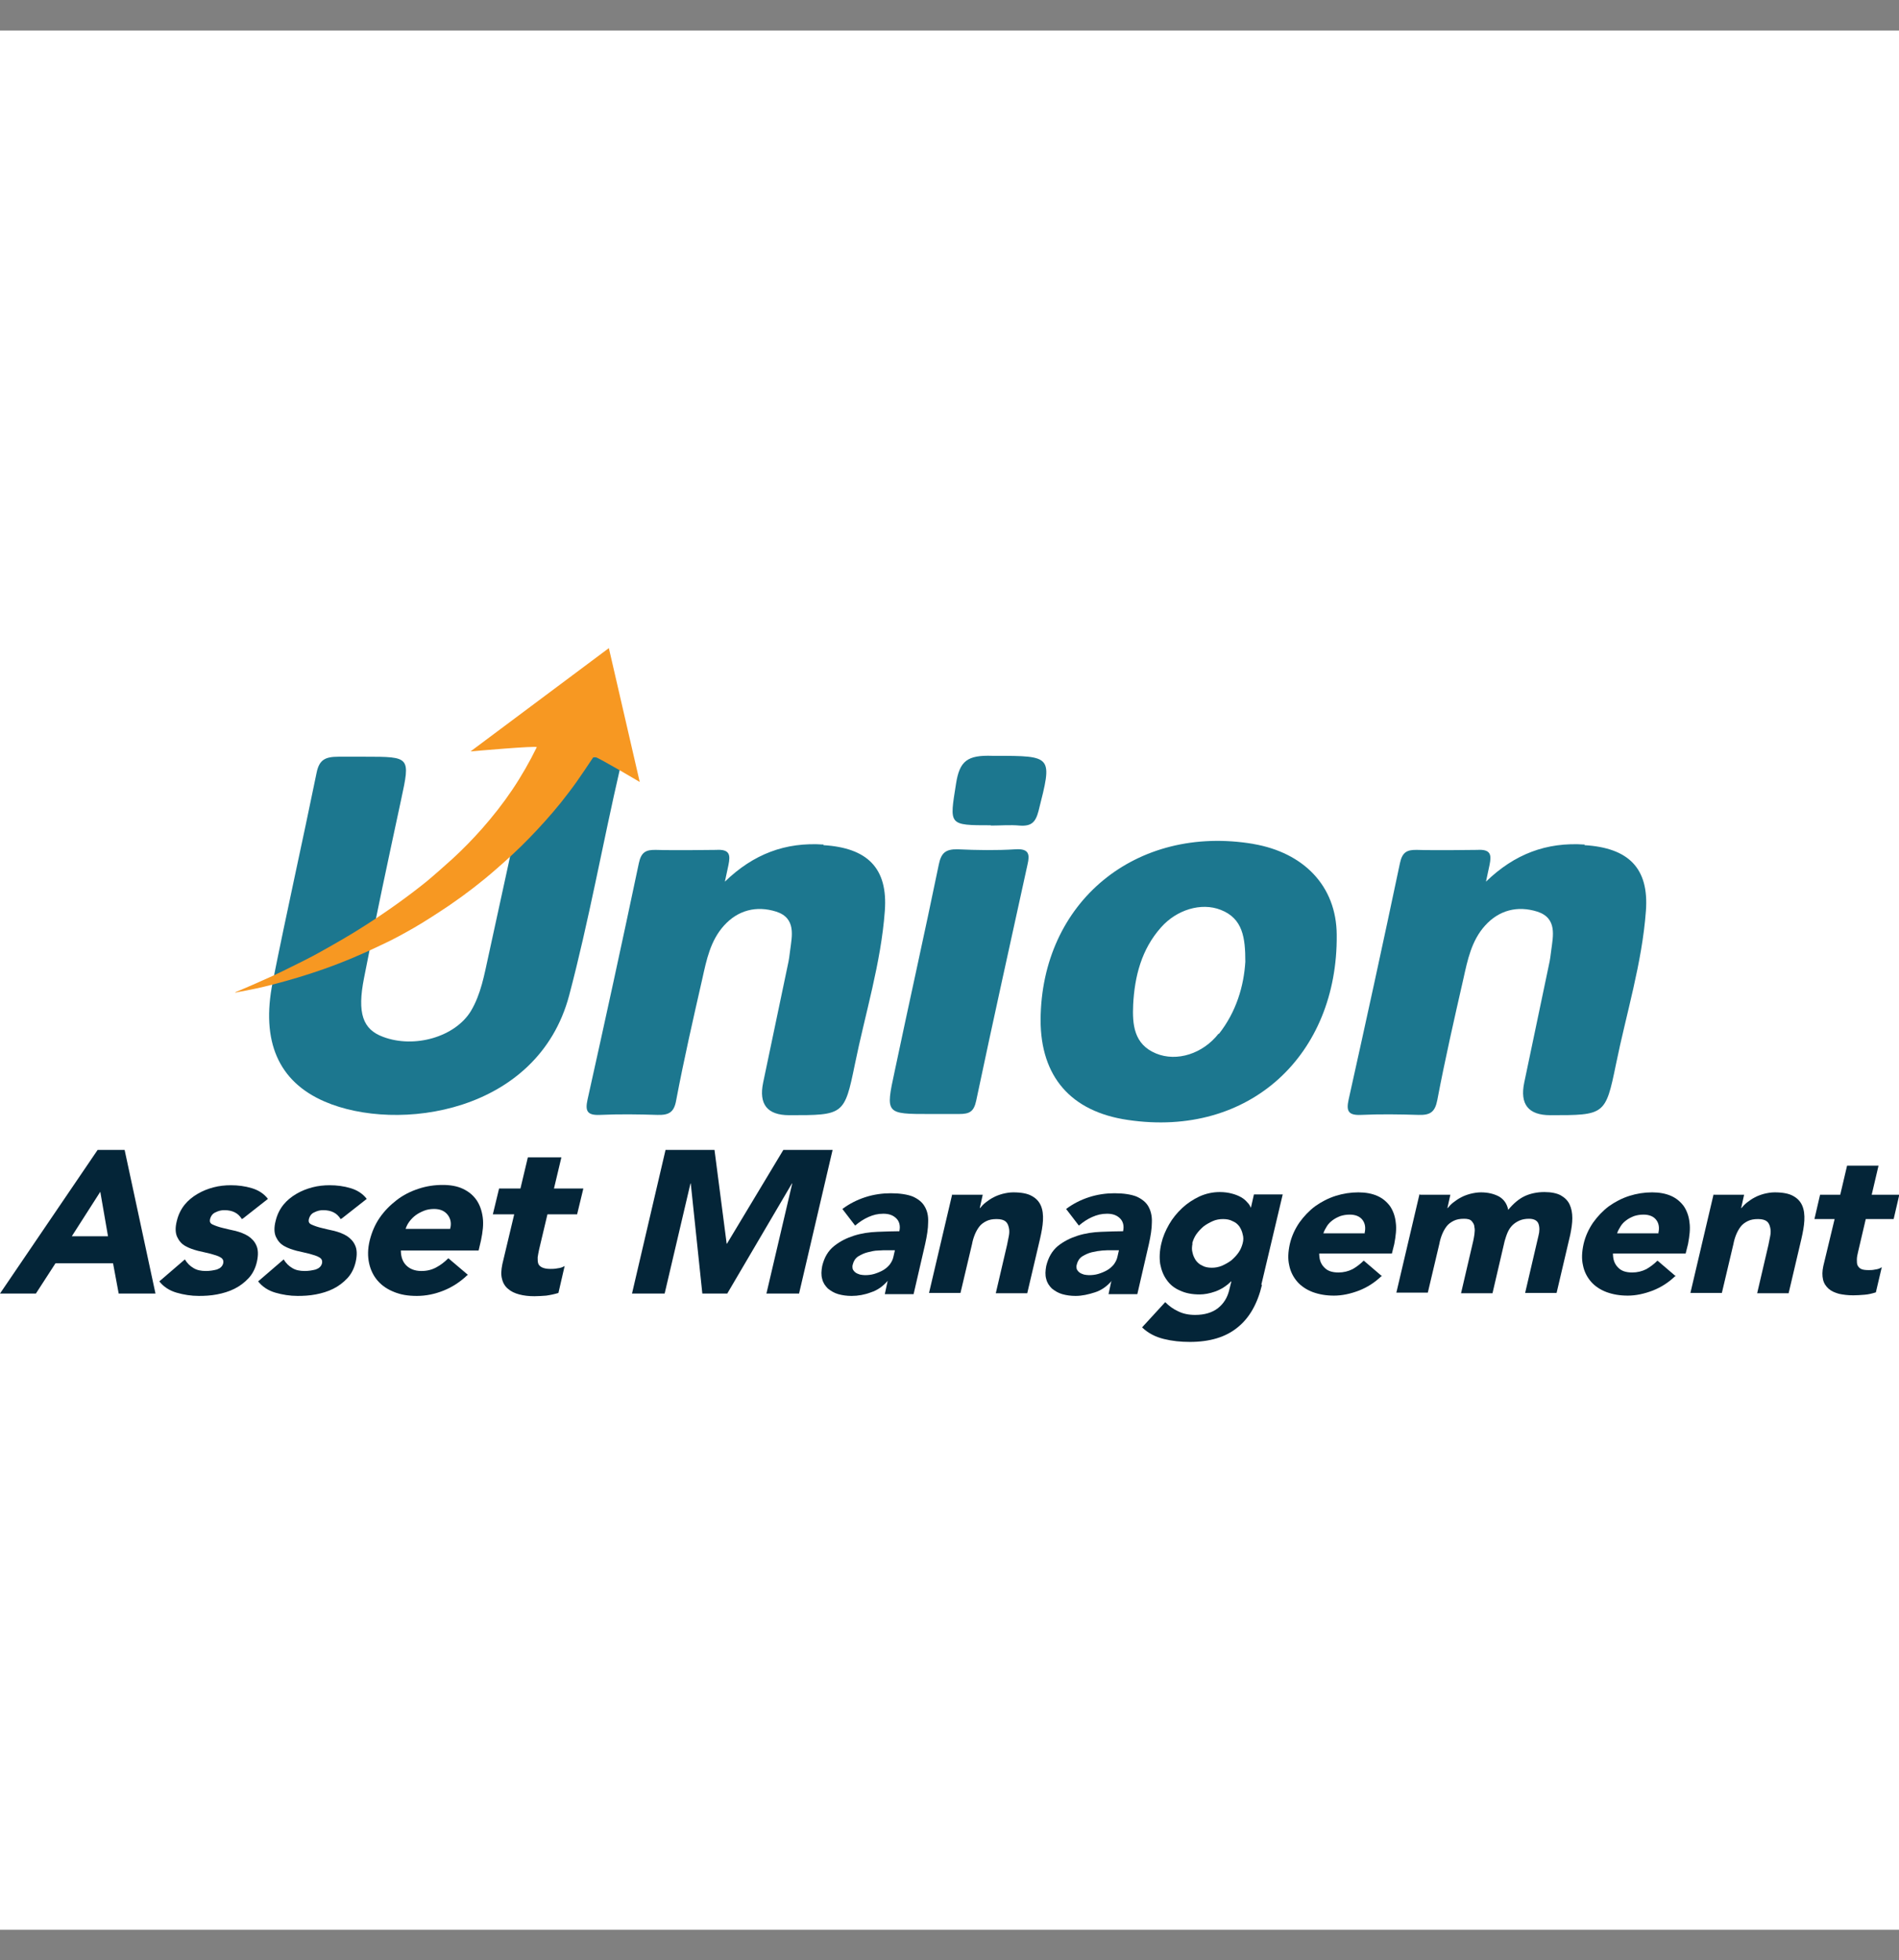 <?xml version="1.0" encoding="UTF-8"?>
<svg id="Layer_1" xmlns="http://www.w3.org/2000/svg" xmlns:xlink="http://www.w3.org/1999/xlink" viewBox="0 0 64 66.06">
  <rect x="0" y="0" width="64" height="66.06" fill="#808080" stroke="none"/>
  <defs>
    <style>
      .cls-1 {
        fill: #1c778f;
      }

      .cls-1, .cls-2 {
        fill-rule: evenodd;
      }

      .cls-2 {
        fill: #f79822;
      }

      .cls-3 {
        fill: #fff;
      }

      .cls-4 {
        fill: none;
      }

      .cls-5 {
        fill: #042538;
      }

      .cls-6 {
        clip-path: url(#clippath);
      }
    </style>
    <clipPath id="clippath">
      <rect class="cls-4" y="1.03" width="64" height="64"/>
    </clipPath>
  </defs>
  <rect class="cls-3" y="1.03" width="64" height="64"/>
  <g class="cls-6">
    <g>
      <g>
        <g>
          <path class="cls-1" d="M12.3,25.5c1.53,0,1.53,0,1.22,1.44-.43,2-.86,4-1.25,6.01-.24,1.2-.04,1.74.64,1.99,1.06.4,2.43,0,2.96-.87.34-.57.45-1.22.59-1.85.45-2.07.91-4.14,1.33-6.21.08-.39.23-.52.63-.51.72.02,1.44.01,2.16,0,.3,0,.39.08.32.38-.59,2.55-1.05,5.14-1.72,7.67-1.06,3.97-5.79,4.63-8.24,3.57-1.55-.67-2.15-2.02-1.75-4.02.47-2.36,1-4.71,1.48-7.06.09-.44.29-.54.74-.54.31,0,.6,0,.89,0Z"/>
          <path class="cls-2" d="M15.86,25.32l4.66-3.48,1.04,4.51s-1.37-.81-1.5-.84c-.04,0-.06,0-.08.03-.18.27-.36.54-.55.81-.17.24-.35.47-.53.7-.34.42-.7.82-1.08,1.21-.35.36-.72.7-1.1,1.03-.49.43-1.01.83-1.55,1.2-.4.27-.8.53-1.21.77-.35.2-.71.4-1.08.57-.64.31-1.3.59-1.98.83-.57.2-1.14.37-1.72.52-.38.1-.77.18-1.16.25-.03,0-.06.03-.1.01.21-.09.41-.17.61-.26.39-.17.77-.34,1.15-.53.38-.19.76-.37,1.13-.58.5-.28,1.01-.57,1.49-.88.72-.46,1.41-.95,2.07-1.48.3-.25.59-.51.88-.77.35-.32.68-.66,1-1.02.36-.41.7-.84,1.01-1.3.31-.46.59-.95.83-1.44.03-.06-2.22.14-2.22.14Z"/>
        </g>
        <path class="cls-1" d="M42.25,28.44c-3.97-.67-7.16,1.96-7.18,5.93,0,1.91,1.02,3.09,2.94,3.37,4.11.61,7.08-2.2,7.04-6.24-.01-1.65-1.12-2.77-2.81-3.06ZM41.07,34.83c-.53.68-1.41.96-2.11.67-.75-.31-.8-.98-.77-1.65.05-.95.28-1.86.94-2.6.52-.59,1.35-.85,2.01-.59.75.29.83.95.83,1.75-.05.81-.3,1.68-.89,2.43Z"/>
        <g>
          <path class="cls-1" d="M31.34,37.54c-1.49,0-1.5,0-1.19-1.43.49-2.33,1.01-4.65,1.49-6.98.08-.39.23-.52.64-.51.65.03,1.3.04,1.94,0,.46-.03.49.17.41.51-.58,2.65-1.17,5.3-1.73,7.96-.08.37-.22.45-.58.45-.32,0-.63,0-.97,0Z"/>
          <path class="cls-1" d="M33.4,27.81c-1.45,0-1.4,0-1.18-1.4.12-.77.38-.97,1.23-.94.02,0,.05,0,.07,0,1.97,0,1.95,0,1.48,1.86-.1.38-.24.52-.64.49-.32-.03-.64,0-.97,0Z"/>
        </g>
        <path class="cls-1" d="M27.76,28.46c-1.29-.09-2.37.32-3.33,1.25.04-.19.08-.38.12-.56.07-.34.05-.54-.42-.51h0c-.08,0-1.43.02-2.01,0-.35-.01-.51.07-.59.45-.56,2.66-1.14,5.32-1.73,7.97-.08.37-.02.53.42.51.64-.03,1.3-.02,1.94,0,.39.01.56-.09.63-.5.26-1.37.57-2.73.88-4.09.14-.63.27-1.28.73-1.79.47-.52,1.09-.68,1.76-.47.68.22.53.83.47,1.3-.02.16-.04.33-.08.5-.28,1.32-.55,2.64-.83,3.96q-.23,1.1.88,1.1c1.83,0,1.86,0,2.21-1.71.35-1.72.88-3.41,1.01-5.17.11-1.45-.59-2.13-2.07-2.22Z"/>
        <path class="cls-1" d="M53.41,28.46c-1.29-.09-2.37.32-3.33,1.25.04-.19.08-.38.12-.56.07-.34.05-.54-.42-.51h0c-.08,0-1.43.02-2.01,0-.35-.01-.51.07-.59.45-.56,2.66-1.14,5.32-1.73,7.97-.08.37-.02.53.42.51.64-.03,1.29-.02,1.94,0,.39.01.55-.09.63-.5.26-1.37.57-2.73.88-4.09.14-.63.27-1.28.73-1.79.47-.52,1.09-.68,1.76-.47.68.22.53.83.47,1.3-.02.16-.04.33-.08.5-.28,1.32-.55,2.64-.83,3.96q-.23,1.1.88,1.1c1.83,0,1.86,0,2.21-1.71.35-1.72.88-3.41,1.01-5.17.11-1.45-.59-2.13-2.07-2.22Z"/>
      </g>
      <g>
        <path class="cls-5" d="M3.29,38.75h.91l1.04,4.84h-1.24l-.19-1.02h-1.94l-.66,1.02H0l3.29-4.84ZM3.38,40.16l-.96,1.5h1.22l-.26-1.5Z"/>
        <path class="cls-5" d="M8.15,41.08c-.12-.2-.31-.3-.59-.3-.1,0-.19.02-.29.07-.1.04-.16.12-.19.23-.02.09,0,.15.1.19.09.04.2.08.33.11.13.03.28.07.43.1.15.04.29.09.42.17.12.08.22.18.28.32.06.13.07.31.02.54-.05.23-.15.42-.28.56-.14.15-.3.27-.48.36-.18.09-.38.15-.59.19-.21.04-.41.05-.61.05-.26,0-.51-.04-.75-.11-.24-.07-.44-.2-.58-.38l.86-.74c.08.13.17.22.29.29.11.07.25.1.42.1.13,0,.25-.02.37-.05.11-.04.18-.1.21-.2.02-.09,0-.16-.09-.21-.08-.05-.19-.08-.33-.12-.14-.03-.28-.07-.43-.1-.15-.04-.3-.09-.42-.16-.13-.07-.22-.18-.28-.31-.06-.13-.07-.31-.01-.54.05-.21.14-.39.26-.54.12-.15.27-.27.44-.37.17-.1.35-.17.54-.22.19-.05.39-.07.58-.07.24,0,.48.03.71.1.23.07.41.19.54.36l-.84.66Z"/>
        <path class="cls-5" d="M11.48,41.08c-.12-.2-.31-.3-.59-.3-.1,0-.19.02-.29.07-.1.04-.16.12-.19.23-.02.09,0,.15.1.19.09.04.2.08.33.11.13.03.28.07.43.1.15.04.29.09.42.17.12.08.22.18.28.32.06.13.07.31.02.54-.05.23-.15.42-.28.56-.14.15-.3.27-.48.36-.18.09-.38.15-.59.19-.21.04-.41.05-.61.05-.26,0-.51-.04-.75-.11-.24-.07-.44-.2-.58-.38l.86-.74c.08.13.17.22.29.29.11.07.25.1.42.1.13,0,.25-.02.37-.05.11-.04.18-.1.21-.2.02-.09,0-.16-.09-.21-.08-.05-.19-.08-.33-.12-.14-.03-.28-.07-.43-.1-.15-.04-.3-.09-.42-.16-.13-.07-.22-.18-.28-.31-.06-.13-.07-.31-.01-.54.05-.21.14-.39.26-.54.12-.15.27-.27.44-.37.17-.1.35-.17.54-.22.19-.05.39-.07.58-.07.24,0,.48.03.71.1.23.07.41.19.54.36l-.84.66Z"/>
        <path class="cls-5" d="M15.75,42.97c-.23.22-.5.4-.8.52-.3.12-.6.18-.9.18s-.54-.04-.76-.13c-.23-.09-.41-.21-.56-.38-.14-.16-.24-.36-.29-.59-.05-.23-.05-.48.02-.77.07-.28.18-.54.34-.77.16-.23.35-.42.57-.59s.46-.29.73-.38c.27-.09.54-.13.82-.13.26,0,.49.04.68.13.19.09.34.21.46.38.11.16.18.36.21.59.03.23,0,.48-.06.77l-.08.34h-2.62c0,.21.06.38.18.5.12.12.29.19.51.19.19,0,.35-.04.5-.12.15-.08.28-.18.41-.31l.66.56ZM15.17,41.41c.05-.18.02-.34-.08-.47-.1-.13-.25-.2-.46-.2-.13,0-.24.02-.34.06-.1.04-.2.09-.28.15-.08.06-.15.13-.21.21-.06.08-.1.16-.13.25h1.49Z"/>
        <path class="cls-5" d="M19.44,40.92h-.99l-.28,1.18c-.02.1-.04.19-.05.27,0,.08,0,.15.02.21.02.06.07.1.13.13.06.03.16.05.28.05.06,0,.14,0,.24-.02.1-.01.18-.04.24-.08l-.21.91c-.13.04-.27.07-.41.09-.14.01-.27.02-.4.02-.19,0-.36-.02-.51-.06-.15-.04-.28-.1-.38-.19-.1-.08-.17-.2-.2-.33-.04-.14-.03-.3.01-.5l.4-1.68h-.72l.21-.87h.72l.25-1.05h1.13l-.25,1.05h.99l-.21.87Z"/>
        <path class="cls-5" d="M22.42,38.75h1.66l.41,3.16h.01l1.9-3.16h1.66l-1.13,4.84h-1.1l.87-3.71h-.01l-2.18,3.71h-.84l-.39-3.71h-.01l-.87,3.71h-1.1l1.13-4.84Z"/>
        <path class="cls-5" d="M29.92,43.17h-.01c-.16.18-.34.31-.56.38-.21.08-.43.12-.65.12-.16,0-.31-.02-.45-.06s-.25-.11-.35-.19c-.09-.09-.16-.19-.19-.32-.04-.13-.03-.28,0-.44.07-.29.2-.51.4-.67.2-.16.42-.27.67-.35.25-.08.52-.12.79-.13.27-.01.52-.02.74-.02.04-.18,0-.33-.1-.43-.11-.11-.25-.16-.44-.16s-.34.04-.5.11c-.16.07-.31.17-.45.29l-.43-.56c.24-.18.5-.31.78-.4.28-.09.57-.13.85-.13.31,0,.56.04.74.11.18.08.32.19.4.33.09.15.13.32.12.54,0,.21-.04.46-.1.73l-.39,1.69h-.97l.09-.42ZM29.9,42.13c-.08,0-.18,0-.3.01-.12,0-.24.03-.36.06-.12.03-.22.08-.32.14-.09.06-.15.15-.18.27-.02.06-.01.12,0,.16.02.04.05.08.09.11.04.03.09.05.15.07.06.01.11.02.17.02.1,0,.21-.01.31-.04.1-.03.2-.07.29-.12.09-.05.16-.11.23-.19.06-.08.11-.17.13-.27l.05-.22h-.26Z"/>
        <path class="cls-5" d="M32.1,40.26h1.02l-.1.45h.01c.05-.06.11-.13.19-.19.08-.06.16-.12.26-.17.09-.05.2-.09.31-.12.12-.03.24-.05.36-.05.27,0,.48.04.62.12.15.08.25.19.31.33.06.14.08.31.07.5-.01.19-.05.4-.1.62l-.43,1.83h-1.06l.38-1.63c.02-.1.04-.19.06-.3.02-.1.02-.2,0-.28-.02-.09-.05-.16-.11-.21-.06-.05-.16-.08-.3-.08s-.25.02-.35.07c-.1.05-.18.11-.24.19s-.11.17-.15.27c-.04.1-.07.2-.09.31l-.39,1.65h-1.06l.78-3.32Z"/>
        <path class="cls-5" d="M37.47,43.17h-.01c-.16.18-.34.31-.56.38s-.43.12-.65.12c-.16,0-.31-.02-.45-.06s-.25-.11-.35-.19c-.09-.09-.16-.19-.19-.32-.04-.13-.03-.28,0-.44.07-.29.2-.51.39-.67.2-.16.42-.27.67-.35.25-.08.52-.12.79-.13.27-.01.52-.02.74-.02.04-.18,0-.33-.1-.43-.11-.11-.25-.16-.44-.16s-.34.04-.5.11c-.16.07-.31.17-.45.29l-.43-.56c.24-.18.5-.31.78-.4.28-.09.57-.13.85-.13.31,0,.56.04.74.11.18.08.32.19.4.33s.13.32.12.54c0,.21-.04.46-.1.73l-.39,1.69h-.97l.09-.42ZM37.45,42.13c-.08,0-.18,0-.3.01s-.24.03-.36.06c-.12.03-.22.08-.32.14-.09.06-.15.15-.18.27-.02.06-.01.12,0,.16.02.04.05.08.09.11.04.03.09.05.15.07.06.01.11.02.17.02.1,0,.21-.01.31-.04.1-.03.2-.07.29-.12.09-.05.16-.11.23-.19.06-.08.11-.17.13-.27l.05-.22h-.26Z"/>
        <path class="cls-5" d="M42.53,43.3c-.15.63-.42,1.11-.82,1.43-.4.33-.94.49-1.61.49-.31,0-.6-.03-.88-.1-.28-.07-.52-.19-.73-.39l.78-.85c.13.13.28.24.44.31.16.08.35.12.57.12.32,0,.58-.08.77-.23.19-.15.31-.35.37-.58l.08-.32h-.01c-.16.16-.34.27-.53.34-.2.07-.37.1-.53.1-.25,0-.47-.04-.66-.13-.19-.08-.34-.2-.45-.36-.11-.15-.18-.33-.22-.54-.03-.21-.02-.44.04-.69.05-.22.14-.43.26-.64.12-.21.27-.39.44-.55.17-.16.37-.29.58-.39.22-.1.45-.15.69-.15.15,0,.29.02.4.05.12.03.22.07.31.12.09.05.16.11.21.17.06.06.1.12.12.18h.01l.1-.44h.97l-.72,3.04ZM40.19,41.9c-.02.11-.03.21,0,.31.02.1.06.18.11.26.06.08.13.14.22.18.09.05.2.07.32.07s.23-.02.35-.07c.11-.05.22-.11.31-.18.09-.08.17-.16.24-.26.07-.1.11-.2.14-.31s.03-.21,0-.31c-.02-.1-.06-.18-.11-.26-.06-.08-.13-.14-.23-.18-.09-.05-.2-.07-.32-.07s-.24.02-.35.07c-.11.05-.22.11-.31.18-.09.08-.17.16-.24.26-.07.1-.11.2-.14.31Z"/>
        <path class="cls-5" d="M46.55,43.01c-.22.21-.47.37-.75.48-.29.11-.57.17-.84.17s-.5-.04-.72-.12c-.21-.08-.39-.2-.52-.35-.13-.15-.23-.34-.27-.55-.05-.21-.04-.45.02-.72.06-.26.17-.5.32-.72.15-.21.33-.4.53-.55.21-.15.44-.27.69-.35.25-.08.51-.12.77-.12.24,0,.46.04.64.12.18.08.32.2.43.35.1.15.17.34.19.55.03.21,0,.45-.05.72l-.08.32h-2.45c0,.2.05.35.17.47.11.12.27.17.48.17.17,0,.33-.04.47-.11.14-.08.26-.17.38-.29l.62.53ZM45.99,41.55c.04-.17.02-.32-.07-.44-.09-.12-.24-.18-.43-.18-.12,0-.23.02-.32.05-.1.04-.18.08-.26.14-.08.06-.14.12-.19.2-.05.08-.09.15-.12.24h1.4Z"/>
        <path class="cls-5" d="M47.86,40.26h1.02l-.1.45h.01c.05-.06.11-.13.19-.19.08-.06.16-.12.26-.17.09-.05.2-.09.31-.12.12-.03.24-.05.36-.05.24,0,.44.05.61.14.17.1.27.25.31.45.17-.21.36-.37.55-.46.19-.09.42-.14.67-.14.23,0,.42.04.55.11.14.08.24.18.3.31.06.13.09.28.09.46,0,.18-.03.36-.07.56l-.46,1.96h-1.06l.45-1.93c.04-.15.04-.29,0-.4-.04-.11-.15-.17-.32-.17-.12,0-.23.02-.32.06-.09.04-.17.09-.24.16-.07.07-.12.15-.16.24-.04.09-.07.19-.1.29l-.41,1.76h-1.06l.41-1.76c.01-.06.03-.13.04-.22s.02-.17,0-.25c0-.08-.04-.14-.09-.2s-.14-.08-.26-.08c-.14,0-.25.02-.35.07-.1.05-.18.11-.24.19s-.11.17-.15.27c-.04.1-.07.2-.09.31l-.39,1.65h-1.06l.78-3.32Z"/>
        <path class="cls-5" d="M56.45,43.01c-.22.21-.47.37-.75.48-.29.11-.57.17-.84.17s-.5-.04-.72-.12c-.21-.08-.39-.2-.52-.35-.13-.15-.23-.34-.27-.55-.05-.21-.04-.45.02-.72.06-.26.17-.5.32-.72.15-.21.33-.4.53-.55.21-.15.44-.27.69-.35.25-.08.51-.12.77-.12.24,0,.46.04.64.12.18.08.32.2.43.35.1.15.17.34.19.55.03.21,0,.45-.05.72l-.08.32h-2.45c0,.2.05.35.17.47.11.12.27.17.48.17.17,0,.33-.04.47-.11.14-.08.26-.17.38-.29l.62.53ZM55.89,41.55c.04-.17.02-.32-.07-.44-.09-.12-.24-.18-.43-.18-.12,0-.23.02-.32.05-.1.04-.18.08-.26.14-.08.06-.14.12-.19.2-.05.08-.09.15-.12.24h1.4Z"/>
        <path class="cls-5" d="M57.76,40.26h1.02l-.1.45h.01c.05-.06.11-.13.19-.19.08-.06.16-.12.26-.17.09-.05.2-.09.31-.12.12-.03.24-.05.36-.05.27,0,.48.04.62.12.15.08.25.19.31.33.06.14.08.31.07.5-.01.19-.05.4-.1.62l-.43,1.83h-1.06l.38-1.63c.02-.1.04-.19.06-.3.02-.1.02-.2,0-.28-.02-.09-.05-.16-.11-.21-.06-.05-.16-.08-.3-.08s-.25.02-.35.07c-.1.05-.18.11-.24.19s-.11.17-.15.27c-.04.1-.07.2-.09.31l-.39,1.65h-1.06l.78-3.32Z"/>
        <path class="cls-5" d="M63.81,41.08h-.93l-.26,1.11c-.02.09-.04.17-.04.25,0,.08,0,.14.02.19s.06.1.12.13c.06.03.15.04.26.04.06,0,.13,0,.22-.02.09-.01.17-.04.22-.08l-.2.85c-.13.04-.25.07-.38.08-.13.01-.26.02-.38.02-.18,0-.34-.02-.48-.05-.14-.04-.26-.09-.35-.17-.09-.08-.16-.18-.19-.31-.03-.13-.03-.28.01-.46l.38-1.58h-.68l.19-.82h.68l.23-.98h1.06l-.23.98h.93l-.19.82Z"/>
      </g>
    </g>
  </g>
</svg>